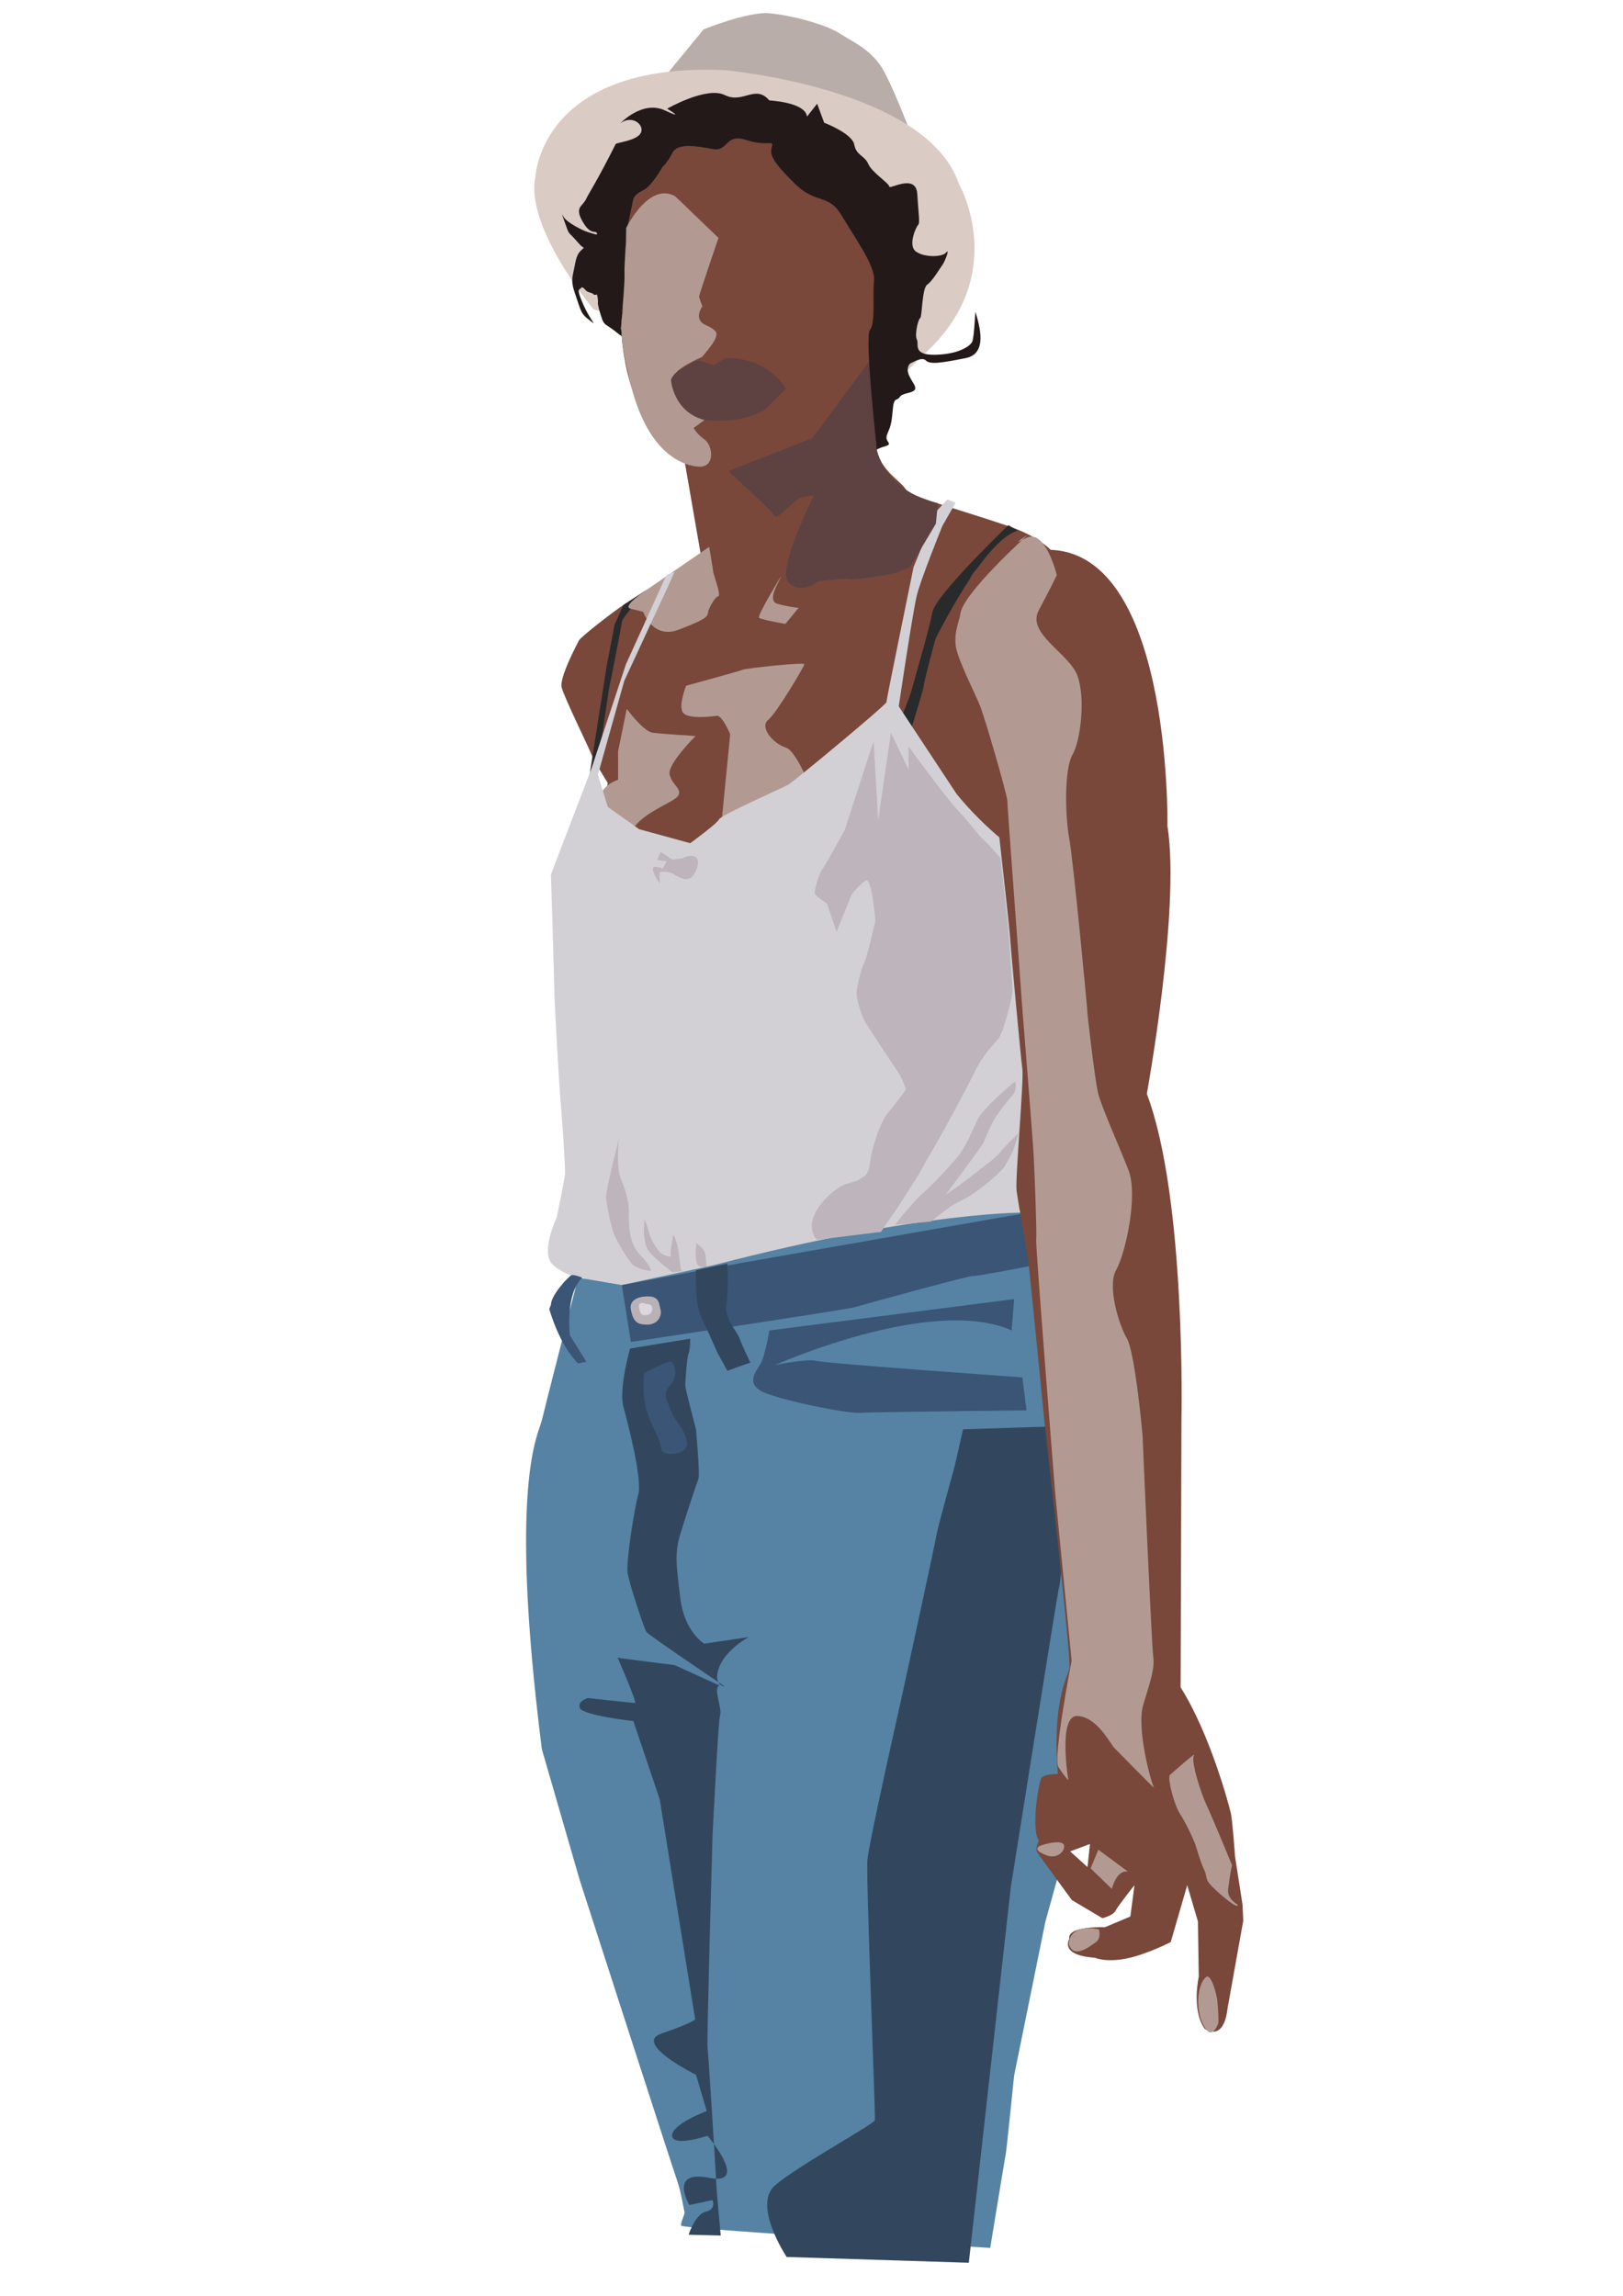 <svg xmlns="http://www.w3.org/2000/svg" viewBox="0 0 595.28 841.89"><path fill="#B9ADA9" d="M240.39 32.296l17.685-21.539s16.325-6.575 24.033-5.895c7.709.68 20.179 3.854 25.62 7.255 5.442 3.401 10.656 5.668 14.965 11.563 4.307 5.895 13.603 31.062 13.603 31.062l-95.91-22.446z"/><path fill="#DACBC5" d="M217.71 113.46s-25.394-30.155-21.312-48.747c0 0 1.813-41.945 69.378-38.997 0 0 74.14 6.575 85.93 41.718 0 0 19.272 33.556-12.924 62.577l-12.923 12.697-108.16-29.25z"/><path fill="#79483B" d="M232 60.411l-2.686 23.126s-.301 16.249-.907 20.179c-.604 3.93-3.36 28.945 8.128 49.805 0 0 11.79 22.068 37.184 22.371 25.394.302 35.368-15.721 38.393-20.557 3.023-4.836 6.952-19.649 7.255-20.557.303-.907 1.21-3.325 1.21-3.325s9.068 10.883 12.394-2.72c3.325-13.604.604-52.299.604-52.299l-31.858-25.847c.01.012-69.4-11.324-69.7 9.837z"/><path fill="#79483B" d="M249.23 158.36l7.86 45.345s-23.883 15.115-28.417 18.138c-4.535 3.023-15.719 11.79-16.324 12.999-.604 1.21-7.255 13.604-6.348 17.232.906 3.627 9.976 22.068 10.883 24.487.907 2.418 6.046 10.581 6.046 10.581s-1.813 9.674-6.046 16.929c-4.231 7.255 28.417 33.858 39.3 32.044s62.275-16.325 63.484-17.836 47.461.604 47.461.604l23.278-107.62s.605-11.186-20.858-18.441c-21.465-7.255-35.673-10.581-37.486-13.604s-10.278-7.255-10.883-16.626c-.604-9.371-2.721-35.067-2.721-35.067l-40.812 12.999-28.41 17.85z"/><path fill="#B29A92" d="M267.82 269.3l-3.779 38.392 36.881-9.976s-7.86-22.069-12.697-23.58c-4.836-1.512-9.674-7.558-6.5-10.127 3.174-2.57 13.15-19.499 13.301-20.406s-21.614 1.511-22.521 1.965c-.907.453-20.859 5.894-20.859 5.894s-3.174 8.012-.907 10.128c2.268 2.116 9.976 1.209 12.092.907 2.13-.29 5 6.81 5 6.81z"/><path fill="#B29A92" d="M255.12 269.91s-10.277 10.127-9.522 14.058c.756 3.93 5.14 5.441 2.873 8.162s-17.534 7.407-17.685 16.173c-.151 8.767-.454-.906-.454-.906l-11.186-5.744s-3.021-12.092 7.558-15.72v-10.43l3.174-15.568s6.046 8.313 9.522 8.767c3.49.45 15.73 1.21 15.73 1.21z"/><path fill="#292A2B" d="M369.85 192.59s-26.754 25.621-27.889 31.969c-1.133 6.348-6.574 24.487-7.48 28.114-.908 3.628-7.936 20.406-7.936 20.406l5.44 1.36s6.802-21.539 6.802-22.9c0-1.359 4.309-17.231 4.309-17.231s17.911-36.503 30.155-39.677l-3.39-2.04zM236.83 216.55s-8.691 10.278-8.691 11.186c0 .907-4.308 22.899-4.535 23.579-.227.681-5.442 36.73-5.442 36.73l-2.494-.227 6.802-43.305 2.947-15.417 3.25-7.256 8.16-5.29z"/><path fill="#B29A92" d="M260.11 200.53l-23.278 16.022s-8.917 5.895-5.592 6.651c3.325.755 4.685 1.209 4.685 1.209s3.477 10.126 13 6.499 10.58-4.686 10.731-6.197 2.57-5.895 3.779-6.046-1.813-8.313-1.813-8.767c0-.44-1.51-9.36-1.51-9.36z"/><path fill="#D2D0D4" d="M244.39 210.96l-14.813 32.649-12.7 38.39-14.813 38.695s1.209 37.787 1.209 41.717c0 3.931 1.815 35.37 2.117 38.696s2.117 26.905 1.814 29.625c-.303 2.721-3.024 15.72-3.024 15.72s-6.348 13.301-1.208 17.533c5.14 4.233 9.674 4.535 10.581 4.535s12.092 6.651 12.092 6.651l104.3-22.674 16.325-4.837 27.508-1.814 3.628-54.111-5.138-73.763v-6.349s-11.488-8.163-21.464-20.557l-21.161-32.044s5.138-34.765 6.649-40.811c1.513-6.046 9.372-25.394 9.372-25.394l4.838-8.464-3.023-1.209-3.932 4.232-8.464 20.557s-9.975 48.671-9.975 49.578-33.859 29.021-35.975 30.23c-2.116 1.209-24.789 11.185-25.394 12.697s-10.581 8.767-10.581 8.767l-18.742-5.139-11.488-8.163-3.627-11.79 9.674-34.463 15.417-33.253 3.023-6.651-3.05 1.18z"/><path fill="#5683A4" d="M212.04 468.52s-12.092 47.16-13.301 52.298c-1.209 5.139-12.394 22.675 0 120.62l13.907 48.064s34.159 105.81 35.671 110.04c1.512 4.232 2.418 10.58 2.721 11.488.302.906-1.511 3.928-1.209 5.139.302 1.21 113.36 8.161 113.36 8.161s5.441-33.253 5.743-34.764c.302-1.513 3.023-28.416 3.023-28.416l11.486-56.532 6.047-21.766 9.406-139.51-21.498-98.702s-38.09-.906-115.78 19.348l-33.556 7.255-16.02-2.72z"/><path fill="#3A5575" d="M201.46 480.01s3.627 13.302 10.581 19.952l3.023-.604-6.046-9.675s-1.813-15.116 4.535-21.161c0 0-3.023-1.208-3.93-.906s-7.558 7.256-7.558 10.883M228.07 471.24l3.324 20.859s78.902-11.79 81.926-12.696c3.022-.907 42.624-11.791 43.531-11.488s22.37-3.93 22.37-3.93l-1.813-19.348-105.2 18.441-44.14 8.17z"/><path fill="#32475E" d="M266.76 502.68l8.465-3.024s-2.72-5.44-3.93-8.766c-1.209-3.326-5.744-6.954-4.836-13 .907-6.045.302-14.511.302-14.511l-11.487 2.419s-.605 11.79 1.814 16.929c2.417 5.139 6.045 13.302 6.045 13.302l3.64 6.65zM231.09 494.52s-4.233 14.813-2.419 21.464 6.954 26.603 5.441 32.045c-1.511 5.44-4.534 24.788-3.93 28.719.605 3.929 6.046 20.556 6.954 21.766.907 1.208 28.718 19.951 28.718 19.951s-4.534-.303-2.115-6.953c2.418-6.649 10.883-11.185 10.883-11.185l-16.324 2.419s-7.255-4.233-8.767-16.627c-1.511-12.394-2.116-16.627 0-23.58 2.116-6.952 6.047-18.742 6.651-20.254.604-1.513-.907-18.138-.907-18.138s-3.93-14.814-3.93-16.022c0-1.21.606-10.582 1.21-11.79.604-1.21.604-5.442.604-5.442l-22.06 3.63z"/><path fill="#3A5575" d="M282.18 487.87s-1.511 9.372-3.325 12.395c-1.813 3.023-4.837 6.649 0 9.673 4.836 3.024 31.44 8.465 36.277 8.163s61.368-.908 61.368-.908l-1.512-12.092s-72.554-5.139-75.577-6.045c-3.023-.908-15.115 1.512-15.115 1.512s57.438-25.695 86.761-12.697l.908-11.488-89.79 11.51z"/><path fill="#B8B1B6" d="M236.23 475.48s-5.744.303-4.837 4.837c.907 4.535 2.419 5.441 6.046 5.441s5.441-3.022 4.836-5.441c-.61-2.43-.31-5.45-6.05-4.84z"/><path fill="#DCD6DE" d="M237.14 478.2s-3.325-1.512-2.721 1.512c.604 3.022 1.511 2.722 3.325 2.419 1.82-.31 2.42-4.24-.6-3.93z"/><path fill="#32475E" d="M226.56 607.88c1.209.302 20.859 2.721 20.859 2.721l16.626 7.557s-1.511-.302-.907 3.326c.605 3.627 1.512 6.045.907 7.859-.604 1.813-2.72 44.137-2.72 44.137s-2.116 74.971-1.814 77.087c.303 2.116 3.326 51.09 3.326 51.996 0 .907 1.512 17.231 1.512 17.231l-11.79-.302s2.418-7.558 6.349-8.464c3.929-.908 2.418-4.233 2.418-4.233l-8.465 1.814s-7.86-12.999 7.256-9.976c15.115 3.022-.605-15.418-.605-15.418s-12.697 4.232-12.999 0c-.302-4.233 12.697-9.069 12.697-9.069l-3.93-13.301s-23.276-11.487-12.696-15.115 12.394-5.14 12.394-5.14l-12.999-80.715-9.674-28.72s-18.743-2.115-19.649-4.836c-.907-2.721 3.022-3.628 3.022-3.628s16.324 1.813 17.231 1.813c.88.01-6.37-16.62-6.37-16.62zM388.29 582.79c-.377 1.188-17.533 109.13-17.533 109.13l-15.418 137.85-66.809-2.116s-12.696-19.045-4.231-26.3c8.464-7.256 36.277-22.371 36.579-23.882.302-1.513-3.326-88.879-2.721-95.529s12.696-60.158 12.696-60.158 12.696-58.345 12.696-59.251c0-.907 6.651-25.092 6.651-25.092l3.023-13.301 37.789-1.21c-.01.01-.62 53.21-2.73 59.86z"/><path fill="#3A5575" d="M236.23 503.59c-.303 3.627-.604 9.976 1.511 15.417 2.116 5.442 4.534 9.37 4.837 12.395.302 3.023 10.278 2.418 9.371-2.722-.907-5.139-3.93-6.649-5.743-11.185-1.814-4.534-3.325-6.349-.303-9.674 3.023-3.325 1.511-7.859.303-8.464-1.21-.62-9.98 4.22-9.98 4.22z"/><path fill="#BDB5BB" d="M242.28 312.38l-1.209 3.023 3.477.453-1.511 2.721s-4.686-2.268-3.326 1.208c1.36 3.477 2.419 4.082 2.419 4.082s-.604-4.082.15-4.082c.756 0 2.721-.302 4.233.455 1.512.755 5.44 4.081 7.86.604 2.418-3.477 3.023-9.221-4.384-6.046l-3.325.453-4.38-2.86z"/><path fill="#B29A92" d="M286.41 211.41c-.151 1.209-5.442 8.767-1.36 9.976 4.081 1.209 7.86 1.511 7.86 1.511l-4.837 5.895s-8.917-1.512-9.673-2.268c-.76-.76 8.01-15.12 8.01-15.12z"/><path fill="#5D4241" d="M267.52 173.17c.604.605 16.173 14.511 16.626 16.173s5.744-4.383 8.163-6.046c2.418-1.663 6.197-1.511 6.197-1.511s-13.907 27.358-9.22 31.893c4.685 4.535 10.732-.454 10.732-.454s10.43-1.511 11.487-.907c1.057.604 16.476-1.813 17.533-2.418 1.059-.604 4.686-1.813 4.686-1.813l9.523-16.022.756-7.557s-17.988-3.023-22.371-19.348l-1.36-16.627-1.511-16.021s-20.406 27.812-20.859 28.114c-.454.302-30.382 11.941-30.382 11.941"/><path fill="#BDB5BB" d="M227.01 417.58s-1.209 10.279.755 14.814c1.965 4.534 2.873 9.069 2.873 11.337 0 2.266-.604 11.485 3.779 16.021 4.383 4.534 4.383 6.349 4.383 6.349s-5.291-.452-7.256-2.871c-1.965-2.419-6.046-9.221-6.801-11.941-.756-2.722-2.419-9.521-2.419-12.546.01-3.02 4.7-21.16 4.7-21.16z"/><path fill="#BDB5BB" d="M236.38 447.06s-1.209 8.768 1.965 12.243c3.175 3.476 8.314 7.255 8.314 7.255l4.081-.453s-.756 2.722-1.512-4.383c-.755-7.105-2.268-8.919-2.268-8.919s-1.36 6.35-.906 7.559c.453 1.209-3.477-.304-4.383-1.512-.907-1.21-2.872-4.082-3.477-6.349-.59-2.28-1.8-5.45-1.8-5.45zM255.43 456.43c-.302.604-.604 6.802.756 7.708 1.36.907 2.872.303 2.872.303s0-2.872-.454-4.837c-.453-1.965-3.477-3.929-3.477-3.929M299.56 454.61s-3.627-3.778-.605-9.673c3.024-5.895 8.768-9.825 10.884-10.58 2.115-.757 5.29-1.36 5.744-2.116.452-.757 2.871-.304 3.475-5.594.605-5.29 3.629-14.964 6.651-18.591s6.349-8.011 6.5-8.616c.151-.604-2.268-5.44-2.268-5.44s-11.487-17.23-12.697-19.348c-1.209-2.116-3.325-8.464-3.022-11.185.302-2.721 1.662-8.313 2.721-10.279 1.059-1.964 3.93-14.812 4.081-15.266s-.906-9.673-1.512-11.639-.908-3.023-1.512-3.477c-.604-.454-5.442 4.535-5.743 5.441-.303.907-5.441 13.453-5.441 13.453l-3.477-10.279s-3.778-2.569-4.384-3.476c-.604-.908 1.511-7.861 2.57-9.07 1.058-1.209 8.313-14.51 8.313-14.51l10.581-32.648 1.661 29.172 4.687-32.195 6.5 13.604s-.15-9.069 0-8.616c.15.454 14.208 19.499 18.289 23.73 4.081 4.232 7.256 8.918 8.919 10.279 1.661 1.36 6.498 6.953 6.498 6.953l2.723 24.637s1.661 22.068 1.661 24.185c0 2.116-3.325 15.116-5.139 17.382-1.814 2.268-5.744 5.896-9.069 12.848-3.324 6.953-11.185 21.161-12.998 24.335-1.814 3.174-5.29 9.069-6.197 10.883s-9.825 15.72-10.279 16.173c-.453.453-4.534 6.651-4.534 6.651l-23.58 2.93zM372.27 396.57c-.908.757-11.64 9.674-13.756 14.058-2.115 4.384-4.534 10.581-8.01 14.511-3.478 3.93-8.919 9.825-11.488 11.941-2.569 2.114-6.198 6.499-7.257 7.708-1.057 1.209-3.475 4.384-3.475 4.384l13.149-1.21s6.046-4.837 8.012-6.046c1.965-1.209 5.14-2.268 10.278-6.197 5.138-3.93 8.161-6.952 8.767-8.011.604-1.059 3.022-5.289 3.326-6.349.302-1.058 1.812-5.895 1.812-5.895s-5.139 4.988-6.802 7.105c-1.662 2.115-5.441 4.685-9.976 8.313s-9.674 6.953-9.977 7.255c-.301.302 13.301-17.836 13.906-19.196.604-1.361 2.721-7.105 4.988-10.128 2.267-3.022 2.872-4.081 5.29-6.801 2.42-2.7 1.21-5.42 1.21-5.42z"/><path fill="#241919" d="M243.03 61.167c-.302.604-4.081 6.952-6.651 8.313-2.569 1.36-3.929 2.268-4.231 4.081-.303 1.814-2.57 11.79-2.57 12.848 0 1.059-.604 21.766-.756 22.22-.151.453-.907 10.429-1.058 11.639-.151 1.209 2.721 5.139-1.36 1.813-4.082-3.325-4.685-2.569-5.592-5.139s-1.663-5.442-1.512-6.046-.302-2.872-.302-2.872-1.209.303-1.36-.151c-.151-.453-1.965-.604-2.57-1.209-.604-.604-1.511-1.813-1.964-1.058-.453.756-1.965-.302.755 5.895s5.441 8.313 2.721 6.197c-2.721-2.115-3.174-2.417-4.686-7.103-1.511-4.687-2.569-6.5-1.663-10.43.907-3.93.907-6.349 2.721-8.162 1.813-1.814 2.872-2.722 2.569-2.419-.302.302-.151 3.325-3.628-.755-3.476-4.081-3.022-2.418-4.232-5.895-1.209-3.477-1.813-4.837-1.36-4.081.454.755.755 1.813 4.685 4.081 3.93 2.267 5.593 2.418 6.953 2.872 1.36.453 1.209-.151.755-.605-.453-.453-2.116.605-4.534-3.174s-1.965-5.441-1.058-6.5 1.662-1.964 2.116-3.023 4.239-6.958 10.581-19.65c.302-.604 7.708-1.209 9.219-4.081 1.512-2.872-3.021-6.802-7.406-3.628 0 0 8.011-8.464 16.173-4.686 8.162 3.779.907-.604.907-.604s14.51-8.313 21.16-4.988c6.652 3.325 11.187-4.081 16.325 1.965 0 0 12.697.604 13.755 5.593 1.058 4.988-.151.604-.151.604l3.93-4.988 2.569 6.953s10.278 3.93 11.035 8.011c.755 4.081 3.777 3.93 5.139 7.104 1.361 3.174 7.709 7.104 7.709 8.313s9.824-4.988 10.278 2.721c.453 7.709 1.058 10.581.302 11.337-.756.755-3.779 7.406-.907 9.673 2.873 2.267 9.675 2.267 11.186.453 1.512-1.813-.452 3.325-1.36 4.535-.907 1.209-3.627 5.895-5.593 7.255s-1.812 11.941-2.569 12.244c-.756.302-2.116 6.349-1.21 7.86.907 1.512-1.812 5.744 6.651 5.592 8.465-.151 12.697-3.022 13.604-4.686.906-1.663 1.059-12.697 1.36-10.732.302 1.965 5.441 14.813-3.628 16.627s-13.149 2.419-14.662.907c-1.513-1.512-4.836.755-5.441.907-.605.151-1.965 1.813-.756 4.534 1.21 2.721 3.023 4.233 1.965 5.442s-4.384.907-5.441 2.569c-1.059 1.663-2.116-.604-2.569 5.291s-1.36 6.348-2.115 8.767c-.758 2.418 2.568 3.023-.605 3.93-3.175.907-3.326 1.663-3.175.907s-4.5-41.038-2.384-43.608c2.116-2.569.873-12.469 1.478-17.911s-6.803-15.417-11.79-23.882c-4.988-8.464-9.22-3.929-17.231-11.79s-9.372-10.581-8.465-13.453-1.511 0-9.371-2.57c-7.861-2.569-6.5 4.384-12.243 3.326-5.744-1.058-12.848-2.418-14.813 1.36-1.96 3.776-3.63 5.136-3.63 5.136z"/><path fill="#79483B" d="M455.7 698.27l-2.721-17.532s-.908-13-1.512-15.72c-.604-2.721-7.558-29.021-18.441-46.254l.303-97.945s1.813-81.319-12.696-119.71c0 0 12.395-67.716 7.558-98.249 0 0 1.813-107.32-48.066-100.97l-2.721-5.139s-17.532 6.349-21.766 15.72c-4.232 9.371-8.162 25.091-8.162 25.091l2.72 12.697s7.86 22.37 13.302 29.928c0 0 6.651 58.344 6.953 63.181s3.929 44.439 4.535 48.671c.604 4.231-2.72 40.508-2.116 44.741s3.928 23.882 4.231 25.394c.303 1.512 6.046 59.856 6.046 59.856s9.978 87.062 9.069 90.086c-.906 3.022-6.35 12.395-4.232 38.393 0 0-5.139 0-6.045 1.511-.908 1.513-3.931 18.44-.908 22.976 0 0-1.511 2.721-.604 4.232.908 1.513 12.698 17.533 12.698 17.533l11.184 6.651s3.931-.906 4.838-2.721c.907-1.813 6.952-9.372 6.952-9.372l-1.511 11.488-9.373 3.93s-13.904-.604-12.998 4.232c0 0-3.931 6.046 9.371 6.953 0 0 3.931 1.813 11.488.302 7.558-1.511 16.324-6.046 16.324-6.046l6.045-20.859 3.932 13.303.302 20.253s-2.722 12.092 2.115 19.045c0 0 6.954 5.442 8.466-7.557l5.743-32.044-.29-6.03zm-56.83-13.6l-6.349-5.743 7.256-2.721-.91 8.46z"/><path fill="#B29A92" d="M352.24 225.08c-.342 2.848-3.023 7.859-1.209 13.905 1.813 6.047 6.65 15.417 8.464 19.952s9.976 32.649 9.976 34.766c0 2.116 5.14 70.437 5.14 71.343s4.232 52.601 4.534 58.949c.303 6.349 1.21 28.416.907 30.532-.302 2.117 6.953 92.808 6.953 92.808l6.046 61.67s-6.952 35.671-4.837 38.998c2.116 3.324 3.628 4.837 3.628 4.837s-3.93-23.882 3.326-23.579c7.255.301 12.092 10.278 13.604 11.79 1.511 1.51 15.417 15.72 14.511 14.51-.907-1.21-6.651-21.766-3.931-30.533 2.721-8.767 4.231-13.603 3.628-17.532-.604-3.931-3.931-81.321-3.931-81.321s-2.72-30.23-5.742-35.37c-3.024-5.139-7.258-19.348-3.932-25.09 3.325-5.745 8.162-27.208 4.535-36.58-3.628-9.37-9.976-23.277-11.186-28.415-1.208-5.141-3.93-28.721-3.93-29.928 0-1.209-5.141-55.322-6.65-63.484-1.512-8.163-1.813-25.393 1.209-30.533s4.838-20.859 1.814-29.021c-3.023-8.163-18.743-15.417-14.209-23.882 4.535-8.465 6.65-12.999 6.65-12.999s-4.231-17.231-11.185-13.604c-6.954 3.628.604-1.209.604-1.209s-23.87 21.46-24.78 29.01z"/><g fill="#B29A92"><path d="M429.01 650.96c-.707 1.886 1.65 10.845 3.772 14.145 2.12 3.3 5.186 9.664 5.893 12.021.707 2.358 1.649 5.658 3.064 8.723s-.471 3.064 4.479 7.543c4.949 4.479 7.307 5.894 7.778 5.422.472-.473-4.008-1.886-3.535-6.129.471-4.243 1.413-8.722 1.413-8.722s-7.07-17.209-9.193-21.688c-2.121-4.479-6.128-16.737-4.715-18.623 1.43-1.88-8.95 7.32-8.95 7.32zM400.02 685.14l7.778 7.544s1.649-7.073 5.893-6.365l-10.844-8.015-2.83 6.84zM442.45 724.98c1.786-1.237 3.772 6.363 4.007 8.485.236 2.122.707 8.25.236 8.958-.471.707-2.356 6.129-5.421 0s-1.9-15.32 1.17-17.44zM392 712.95s-.235-7.777 11.08-5.421c0 0 .942 3.301-1.179 4.715-2.12 1.42-8.01 6.37-9.9.71zM390.3 676.86c.271 1.893-2.418 4.837-6.046 3.628-3.628-1.21-5.209-2.84-2.151-3.839 3.06-1 7.9-1.9 8.2.21z"/></g><path fill="#B29A92" d="M229.66 83.612s8.313-17.081 17.987-11.639l15.871 15.266s-7.104 20.859-7.104 21.464c0 .604 1.209 3.627 1.209 3.627s-3.476 4.686 1.059 6.802 4.383 2.872 3.778 4.837c-.604 1.965-4.988 6.953-4.988 6.953s-11.336 4.686-10.731 8.313c.605 3.627 2.721 10.429 7.255 11.487 4.535 1.058 7.407 1.058 7.407 1.058l-6.953 5.14s.755 1.964 3.93 4.232 4.082 10.581-2.418 9.976-19.952-5.894-25.697-34.916c0 0-3.324-12.395-2.115-20.254 1.208-7.86 0-.907 0-.907s1.059-11.488.907-14.51c-.151-3.023.605-12.092.605-12.092v-4.836z"/><path fill="#5D4241" d="M266.04 131.3l-4.232 2.569-5.743-1.813s-9.372 3.779-9.976 7.407c0 0 .907 11.488 12.092 14.51 0 0 12.394 1.965 22.068-3.477l8.012-7.859s-6.04-11.64-22.22-11.34z"/></svg>
